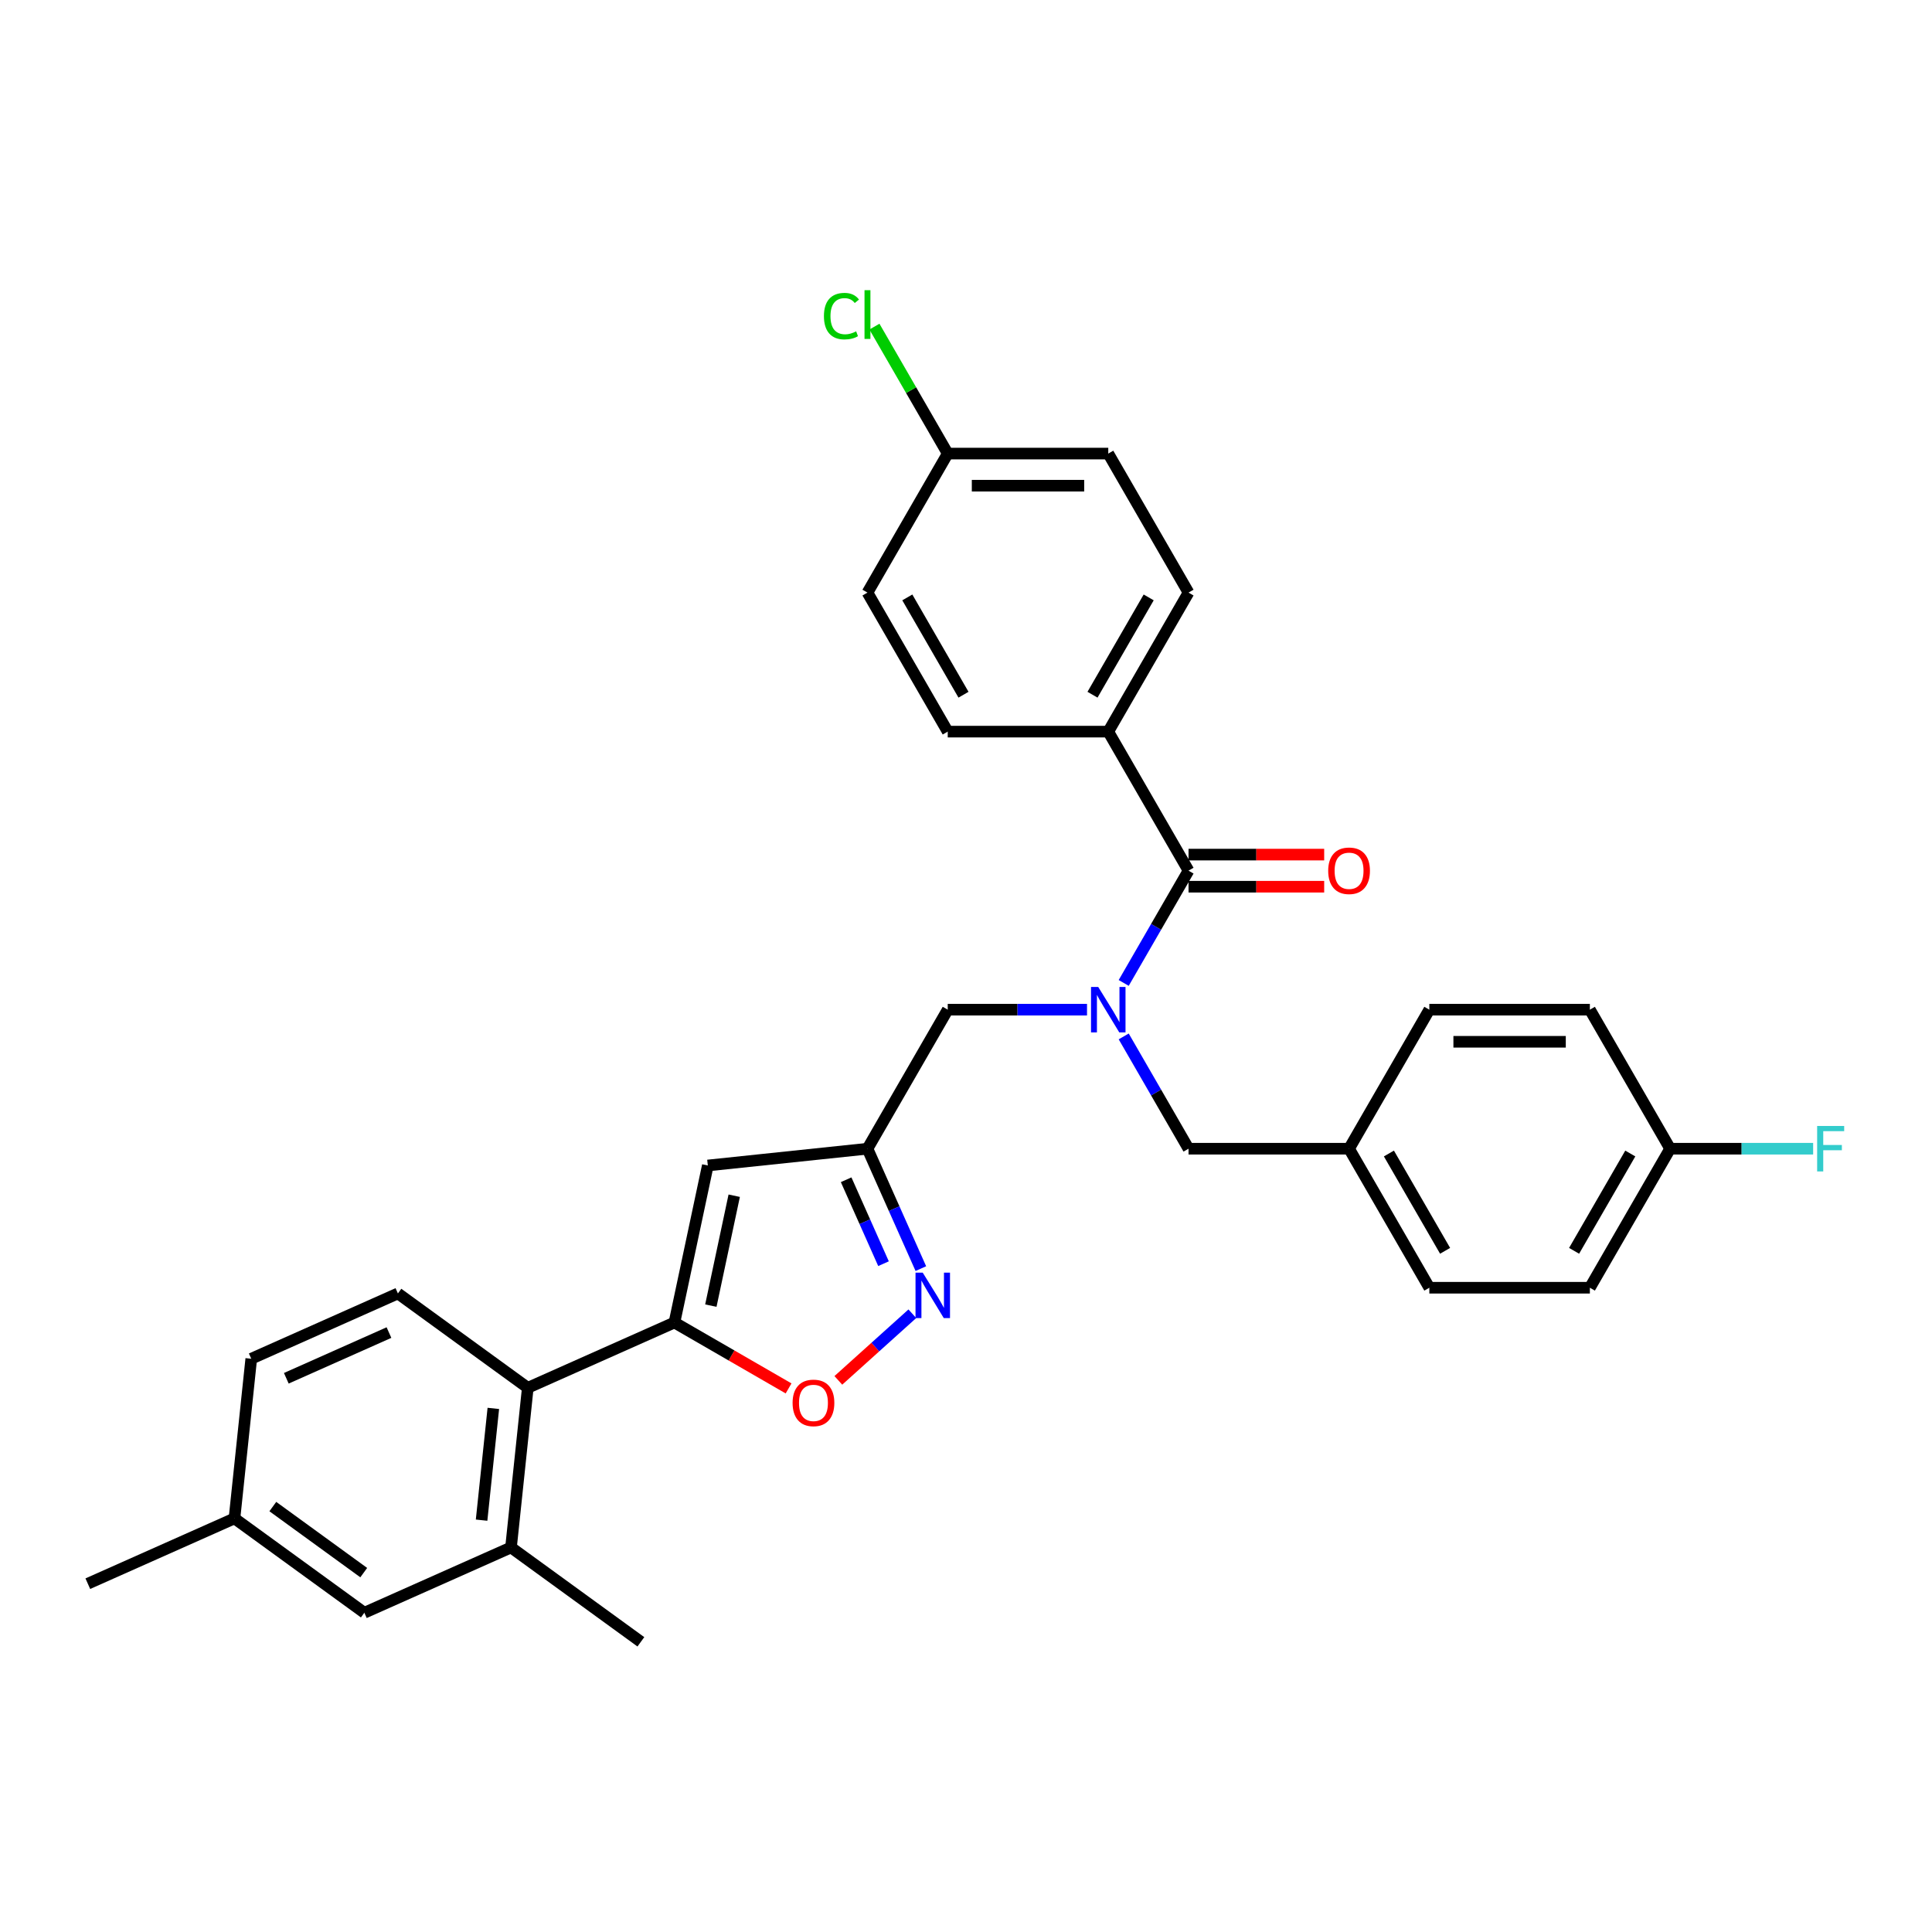 <?xml version='1.0' encoding='iso-8859-1'?>
<svg version='1.1' baseProfile='full'
              xmlns='http://www.w3.org/2000/svg'
                      xmlns:rdkit='http://www.rdkit.org/xml'
                      xmlns:xlink='http://www.w3.org/1999/xlink'
                  xml:space='preserve'
width='1000px' height='1000px' viewBox='0 0 1000 1000'>
<!-- END OF HEADER -->
<rect style='opacity:1.0;fill:#FFFFFF;stroke:none' width='1000' height='1000' x='0' y='0'> </rect>
<path class='bond-0' d='M 573.637,378.689 L 615.182,306.73' style='fill:none;fill-rule:evenodd;stroke:#000000;stroke-width:6px;stroke-linecap:butt;stroke-linejoin:miter;stroke-opacity:1' />
<path class='bond-0' d='M 565.476,359.586 L 594.559,309.215' style='fill:none;fill-rule:evenodd;stroke:#000000;stroke-width:6px;stroke-linecap:butt;stroke-linejoin:miter;stroke-opacity:1' />
<path class='bond-1' d='M 573.637,378.689 L 490.545,378.689' style='fill:none;fill-rule:evenodd;stroke:#000000;stroke-width:6px;stroke-linecap:butt;stroke-linejoin:miter;stroke-opacity:1' />
<path class='bond-2' d='M 573.637,378.689 L 615.182,450.649' style='fill:none;fill-rule:evenodd;stroke:#000000;stroke-width:6px;stroke-linecap:butt;stroke-linejoin:miter;stroke-opacity:1' />
<path class='bond-3' d='M 562.635,522.608 L 526.59,522.608' style='fill:none;fill-rule:evenodd;stroke:#0000FF;stroke-width:6px;stroke-linecap:butt;stroke-linejoin:miter;stroke-opacity:1' />
<path class='bond-3' d='M 526.59,522.608 L 490.545,522.608' style='fill:none;fill-rule:evenodd;stroke:#000000;stroke-width:6px;stroke-linecap:butt;stroke-linejoin:miter;stroke-opacity:1' />
<path class='bond-4' d='M 581.629,508.765 L 598.406,479.707' style='fill:none;fill-rule:evenodd;stroke:#0000FF;stroke-width:6px;stroke-linecap:butt;stroke-linejoin:miter;stroke-opacity:1' />
<path class='bond-4' d='M 598.406,479.707 L 615.182,450.649' style='fill:none;fill-rule:evenodd;stroke:#000000;stroke-width:6px;stroke-linecap:butt;stroke-linejoin:miter;stroke-opacity:1' />
<path class='bond-5' d='M 581.629,536.452 L 598.406,565.51' style='fill:none;fill-rule:evenodd;stroke:#0000FF;stroke-width:6px;stroke-linecap:butt;stroke-linejoin:miter;stroke-opacity:1' />
<path class='bond-5' d='M 598.406,565.51 L 615.182,594.568' style='fill:none;fill-rule:evenodd;stroke:#000000;stroke-width:6px;stroke-linecap:butt;stroke-linejoin:miter;stroke-opacity:1' />
<path class='bond-6' d='M 615.182,458.958 L 650.289,458.958' style='fill:none;fill-rule:evenodd;stroke:#000000;stroke-width:6px;stroke-linecap:butt;stroke-linejoin:miter;stroke-opacity:1' />
<path class='bond-6' d='M 650.289,458.958 L 685.395,458.958' style='fill:none;fill-rule:evenodd;stroke:#FF0000;stroke-width:6px;stroke-linecap:butt;stroke-linejoin:miter;stroke-opacity:1' />
<path class='bond-6' d='M 615.182,442.34 L 650.289,442.34' style='fill:none;fill-rule:evenodd;stroke:#000000;stroke-width:6px;stroke-linecap:butt;stroke-linejoin:miter;stroke-opacity:1' />
<path class='bond-6' d='M 650.289,442.34 L 685.395,442.34' style='fill:none;fill-rule:evenodd;stroke:#FF0000;stroke-width:6px;stroke-linecap:butt;stroke-linejoin:miter;stroke-opacity:1' />
<path class='bond-7' d='M 615.182,306.73 L 573.637,234.77' style='fill:none;fill-rule:evenodd;stroke:#000000;stroke-width:6px;stroke-linecap:butt;stroke-linejoin:miter;stroke-opacity:1' />
<path class='bond-8' d='M 490.545,378.689 L 448.999,306.73' style='fill:none;fill-rule:evenodd;stroke:#000000;stroke-width:6px;stroke-linecap:butt;stroke-linejoin:miter;stroke-opacity:1' />
<path class='bond-8' d='M 498.705,359.586 L 469.623,309.215' style='fill:none;fill-rule:evenodd;stroke:#000000;stroke-width:6px;stroke-linecap:butt;stroke-linejoin:miter;stroke-opacity:1' />
<path class='bond-9' d='M 822.912,666.528 L 864.457,594.568' style='fill:none;fill-rule:evenodd;stroke:#000000;stroke-width:6px;stroke-linecap:butt;stroke-linejoin:miter;stroke-opacity:1' />
<path class='bond-9' d='M 814.752,647.424 L 843.834,597.053' style='fill:none;fill-rule:evenodd;stroke:#000000;stroke-width:6px;stroke-linecap:butt;stroke-linejoin:miter;stroke-opacity:1' />
<path class='bond-10' d='M 822.912,666.528 L 739.82,666.528' style='fill:none;fill-rule:evenodd;stroke:#000000;stroke-width:6px;stroke-linecap:butt;stroke-linejoin:miter;stroke-opacity:1' />
<path class='bond-11' d='M 490.545,522.608 L 448.999,594.568' style='fill:none;fill-rule:evenodd;stroke:#000000;stroke-width:6px;stroke-linecap:butt;stroke-linejoin:miter;stroke-opacity:1' />
<path class='bond-12' d='M 864.457,594.568 L 822.912,522.608' style='fill:none;fill-rule:evenodd;stroke:#000000;stroke-width:6px;stroke-linecap:butt;stroke-linejoin:miter;stroke-opacity:1' />
<path class='bond-13' d='M 864.457,594.568 L 901.466,594.568' style='fill:none;fill-rule:evenodd;stroke:#000000;stroke-width:6px;stroke-linecap:butt;stroke-linejoin:miter;stroke-opacity:1' />
<path class='bond-13' d='M 901.466,594.568 L 938.476,594.568' style='fill:none;fill-rule:evenodd;stroke:#33CCCC;stroke-width:6px;stroke-linecap:butt;stroke-linejoin:miter;stroke-opacity:1' />
<path class='bond-14' d='M 408.167,718.639 L 378.627,701.584' style='fill:none;fill-rule:evenodd;stroke:#FF0000;stroke-width:6px;stroke-linecap:butt;stroke-linejoin:miter;stroke-opacity:1' />
<path class='bond-14' d='M 378.627,701.584 L 349.087,684.529' style='fill:none;fill-rule:evenodd;stroke:#000000;stroke-width:6px;stroke-linecap:butt;stroke-linejoin:miter;stroke-opacity:1' />
<path class='bond-15' d='M 433.925,714.479 L 453.076,697.235' style='fill:none;fill-rule:evenodd;stroke:#FF0000;stroke-width:6px;stroke-linecap:butt;stroke-linejoin:miter;stroke-opacity:1' />
<path class='bond-15' d='M 453.076,697.235 L 472.227,679.992' style='fill:none;fill-rule:evenodd;stroke:#0000FF;stroke-width:6px;stroke-linecap:butt;stroke-linejoin:miter;stroke-opacity:1' />
<path class='bond-16' d='M 349.087,684.529 L 366.362,603.253' style='fill:none;fill-rule:evenodd;stroke:#000000;stroke-width:6px;stroke-linecap:butt;stroke-linejoin:miter;stroke-opacity:1' />
<path class='bond-16' d='M 367.933,675.793 L 380.026,618.9' style='fill:none;fill-rule:evenodd;stroke:#000000;stroke-width:6px;stroke-linecap:butt;stroke-linejoin:miter;stroke-opacity:1' />
<path class='bond-17' d='M 349.087,684.529 L 273.179,718.326' style='fill:none;fill-rule:evenodd;stroke:#000000;stroke-width:6px;stroke-linecap:butt;stroke-linejoin:miter;stroke-opacity:1' />
<path class='bond-18' d='M 366.362,603.253 L 448.999,594.568' style='fill:none;fill-rule:evenodd;stroke:#000000;stroke-width:6px;stroke-linecap:butt;stroke-linejoin:miter;stroke-opacity:1' />
<path class='bond-19' d='M 448.999,594.568 L 462.816,625.6' style='fill:none;fill-rule:evenodd;stroke:#000000;stroke-width:6px;stroke-linecap:butt;stroke-linejoin:miter;stroke-opacity:1' />
<path class='bond-19' d='M 462.816,625.6 L 476.632,656.633' style='fill:none;fill-rule:evenodd;stroke:#0000FF;stroke-width:6px;stroke-linecap:butt;stroke-linejoin:miter;stroke-opacity:1' />
<path class='bond-19' d='M 437.962,610.637 L 447.634,632.36' style='fill:none;fill-rule:evenodd;stroke:#000000;stroke-width:6px;stroke-linecap:butt;stroke-linejoin:miter;stroke-opacity:1' />
<path class='bond-19' d='M 447.634,632.36 L 457.305,654.083' style='fill:none;fill-rule:evenodd;stroke:#0000FF;stroke-width:6px;stroke-linecap:butt;stroke-linejoin:miter;stroke-opacity:1' />
<path class='bond-20' d='M 188.585,834.759 L 121.363,785.919' style='fill:none;fill-rule:evenodd;stroke:#000000;stroke-width:6px;stroke-linecap:butt;stroke-linejoin:miter;stroke-opacity:1' />
<path class='bond-20' d='M 188.27,813.988 L 141.214,779.8' style='fill:none;fill-rule:evenodd;stroke:#000000;stroke-width:6px;stroke-linecap:butt;stroke-linejoin:miter;stroke-opacity:1' />
<path class='bond-21' d='M 188.585,834.759 L 264.493,800.962' style='fill:none;fill-rule:evenodd;stroke:#000000;stroke-width:6px;stroke-linecap:butt;stroke-linejoin:miter;stroke-opacity:1' />
<path class='bond-22' d='M 264.493,800.962 L 273.179,718.326' style='fill:none;fill-rule:evenodd;stroke:#000000;stroke-width:6px;stroke-linecap:butt;stroke-linejoin:miter;stroke-opacity:1' />
<path class='bond-22' d='M 249.269,786.83 L 255.349,728.984' style='fill:none;fill-rule:evenodd;stroke:#000000;stroke-width:6px;stroke-linecap:butt;stroke-linejoin:miter;stroke-opacity:1' />
<path class='bond-23' d='M 264.493,800.962 L 331.716,849.802' style='fill:none;fill-rule:evenodd;stroke:#000000;stroke-width:6px;stroke-linecap:butt;stroke-linejoin:miter;stroke-opacity:1' />
<path class='bond-24' d='M 273.179,718.326 L 205.956,669.486' style='fill:none;fill-rule:evenodd;stroke:#000000;stroke-width:6px;stroke-linecap:butt;stroke-linejoin:miter;stroke-opacity:1' />
<path class='bond-25' d='M 205.956,669.486 L 130.048,703.282' style='fill:none;fill-rule:evenodd;stroke:#000000;stroke-width:6px;stroke-linecap:butt;stroke-linejoin:miter;stroke-opacity:1' />
<path class='bond-25' d='M 201.329,689.737 L 148.194,713.394' style='fill:none;fill-rule:evenodd;stroke:#000000;stroke-width:6px;stroke-linecap:butt;stroke-linejoin:miter;stroke-opacity:1' />
<path class='bond-26' d='M 121.363,785.919 L 130.048,703.282' style='fill:none;fill-rule:evenodd;stroke:#000000;stroke-width:6px;stroke-linecap:butt;stroke-linejoin:miter;stroke-opacity:1' />
<path class='bond-27' d='M 121.363,785.919 L 45.455,819.715' style='fill:none;fill-rule:evenodd;stroke:#000000;stroke-width:6px;stroke-linecap:butt;stroke-linejoin:miter;stroke-opacity:1' />
<path class='bond-28' d='M 822.912,522.608 L 739.82,522.608' style='fill:none;fill-rule:evenodd;stroke:#000000;stroke-width:6px;stroke-linecap:butt;stroke-linejoin:miter;stroke-opacity:1' />
<path class='bond-28' d='M 810.448,539.227 L 752.284,539.227' style='fill:none;fill-rule:evenodd;stroke:#000000;stroke-width:6px;stroke-linecap:butt;stroke-linejoin:miter;stroke-opacity:1' />
<path class='bond-29' d='M 739.82,522.608 L 698.274,594.568' style='fill:none;fill-rule:evenodd;stroke:#000000;stroke-width:6px;stroke-linecap:butt;stroke-linejoin:miter;stroke-opacity:1' />
<path class='bond-30' d='M 698.274,594.568 L 739.82,666.528' style='fill:none;fill-rule:evenodd;stroke:#000000;stroke-width:6px;stroke-linecap:butt;stroke-linejoin:miter;stroke-opacity:1' />
<path class='bond-30' d='M 718.898,597.053 L 747.98,647.424' style='fill:none;fill-rule:evenodd;stroke:#000000;stroke-width:6px;stroke-linecap:butt;stroke-linejoin:miter;stroke-opacity:1' />
<path class='bond-31' d='M 698.274,594.568 L 615.182,594.568' style='fill:none;fill-rule:evenodd;stroke:#000000;stroke-width:6px;stroke-linecap:butt;stroke-linejoin:miter;stroke-opacity:1' />
<path class='bond-32' d='M 490.545,234.77 L 448.999,306.73' style='fill:none;fill-rule:evenodd;stroke:#000000;stroke-width:6px;stroke-linecap:butt;stroke-linejoin:miter;stroke-opacity:1' />
<path class='bond-33' d='M 490.545,234.77 L 471.575,201.914' style='fill:none;fill-rule:evenodd;stroke:#000000;stroke-width:6px;stroke-linecap:butt;stroke-linejoin:miter;stroke-opacity:1' />
<path class='bond-33' d='M 471.575,201.914 L 452.605,169.057' style='fill:none;fill-rule:evenodd;stroke:#00CC00;stroke-width:6px;stroke-linecap:butt;stroke-linejoin:miter;stroke-opacity:1' />
<path class='bond-34' d='M 490.545,234.77 L 573.637,234.77' style='fill:none;fill-rule:evenodd;stroke:#000000;stroke-width:6px;stroke-linecap:butt;stroke-linejoin:miter;stroke-opacity:1' />
<path class='bond-34' d='M 503.009,251.389 L 561.173,251.389' style='fill:none;fill-rule:evenodd;stroke:#000000;stroke-width:6px;stroke-linecap:butt;stroke-linejoin:miter;stroke-opacity:1' />
<path  class='atom-1' d='M 568.435 510.843
L 576.146 523.306
Q 576.91 524.536, 578.14 526.763
Q 579.37 528.99, 579.436 529.123
L 579.436 510.843
L 582.561 510.843
L 582.561 534.374
L 579.337 534.374
L 571.061 520.747
Q 570.097 519.152, 569.066 517.324
Q 568.069 515.496, 567.77 514.931
L 567.77 534.374
L 564.712 534.374
L 564.712 510.843
L 568.435 510.843
' fill='#0000FF'/>
<path  class='atom-3' d='M 687.472 450.715
Q 687.472 445.065, 690.264 441.908
Q 693.056 438.75, 698.274 438.75
Q 703.492 438.75, 706.284 441.908
Q 709.076 445.065, 709.076 450.715
Q 709.076 456.432, 706.251 459.689
Q 703.426 462.913, 698.274 462.913
Q 693.089 462.913, 690.264 459.689
Q 687.472 456.465, 687.472 450.715
M 698.274 460.254
Q 701.864 460.254, 703.791 457.861
Q 705.752 455.435, 705.752 450.715
Q 705.752 446.096, 703.791 443.769
Q 701.864 441.409, 698.274 441.409
Q 694.684 441.409, 692.724 443.736
Q 690.796 446.062, 690.796 450.715
Q 690.796 455.468, 692.724 457.861
Q 694.684 460.254, 698.274 460.254
' fill='#FF0000'/>
<path  class='atom-9' d='M 410.244 726.142
Q 410.244 720.491, 413.036 717.334
Q 415.828 714.177, 421.046 714.177
Q 426.264 714.177, 429.056 717.334
Q 431.848 720.491, 431.848 726.142
Q 431.848 731.858, 429.023 735.116
Q 426.198 738.34, 421.046 738.34
Q 415.861 738.34, 413.036 735.116
Q 410.244 731.892, 410.244 726.142
M 421.046 735.681
Q 424.636 735.681, 426.564 733.288
Q 428.524 730.861, 428.524 726.142
Q 428.524 721.522, 426.564 719.195
Q 424.636 716.835, 421.046 716.835
Q 417.457 716.835, 415.496 719.162
Q 413.568 721.489, 413.568 726.142
Q 413.568 730.895, 415.496 733.288
Q 417.457 735.681, 421.046 735.681
' fill='#FF0000'/>
<path  class='atom-13' d='M 477.594 658.71
L 485.305 671.174
Q 486.069 672.404, 487.299 674.631
Q 488.529 676.857, 488.595 676.99
L 488.595 658.71
L 491.719 658.71
L 491.719 682.242
L 488.495 682.242
L 480.22 668.615
Q 479.256 667.019, 478.225 665.191
Q 477.228 663.363, 476.929 662.798
L 476.929 682.242
L 473.871 682.242
L 473.871 658.71
L 477.594 658.71
' fill='#0000FF'/>
<path  class='atom-27' d='M 940.553 582.802
L 954.545 582.802
L 954.545 585.494
L 943.71 585.494
L 943.71 592.64
L 953.349 592.64
L 953.349 595.366
L 943.71 595.366
L 943.71 606.334
L 940.553 606.334
L 940.553 582.802
' fill='#33CCCC'/>
<path  class='atom-31' d='M 426.464 163.625
Q 426.464 157.776, 429.19 154.718
Q 431.949 151.627, 437.167 151.627
Q 442.019 151.627, 444.612 155.05
L 442.418 156.845
Q 440.524 154.352, 437.167 154.352
Q 433.61 154.352, 431.716 156.745
Q 429.855 159.105, 429.855 163.625
Q 429.855 168.278, 431.782 170.671
Q 433.743 173.064, 437.532 173.064
Q 440.125 173.064, 443.149 171.502
L 444.08 173.995
Q 442.85 174.793, 440.989 175.258
Q 439.128 175.723, 437.067 175.723
Q 431.949 175.723, 429.19 172.599
Q 426.464 169.475, 426.464 163.625
' fill='#00CC00'/>
<path  class='atom-31' d='M 447.47 150.198
L 450.528 150.198
L 450.528 175.424
L 447.47 175.424
L 447.47 150.198
' fill='#00CC00'/>
</svg>
